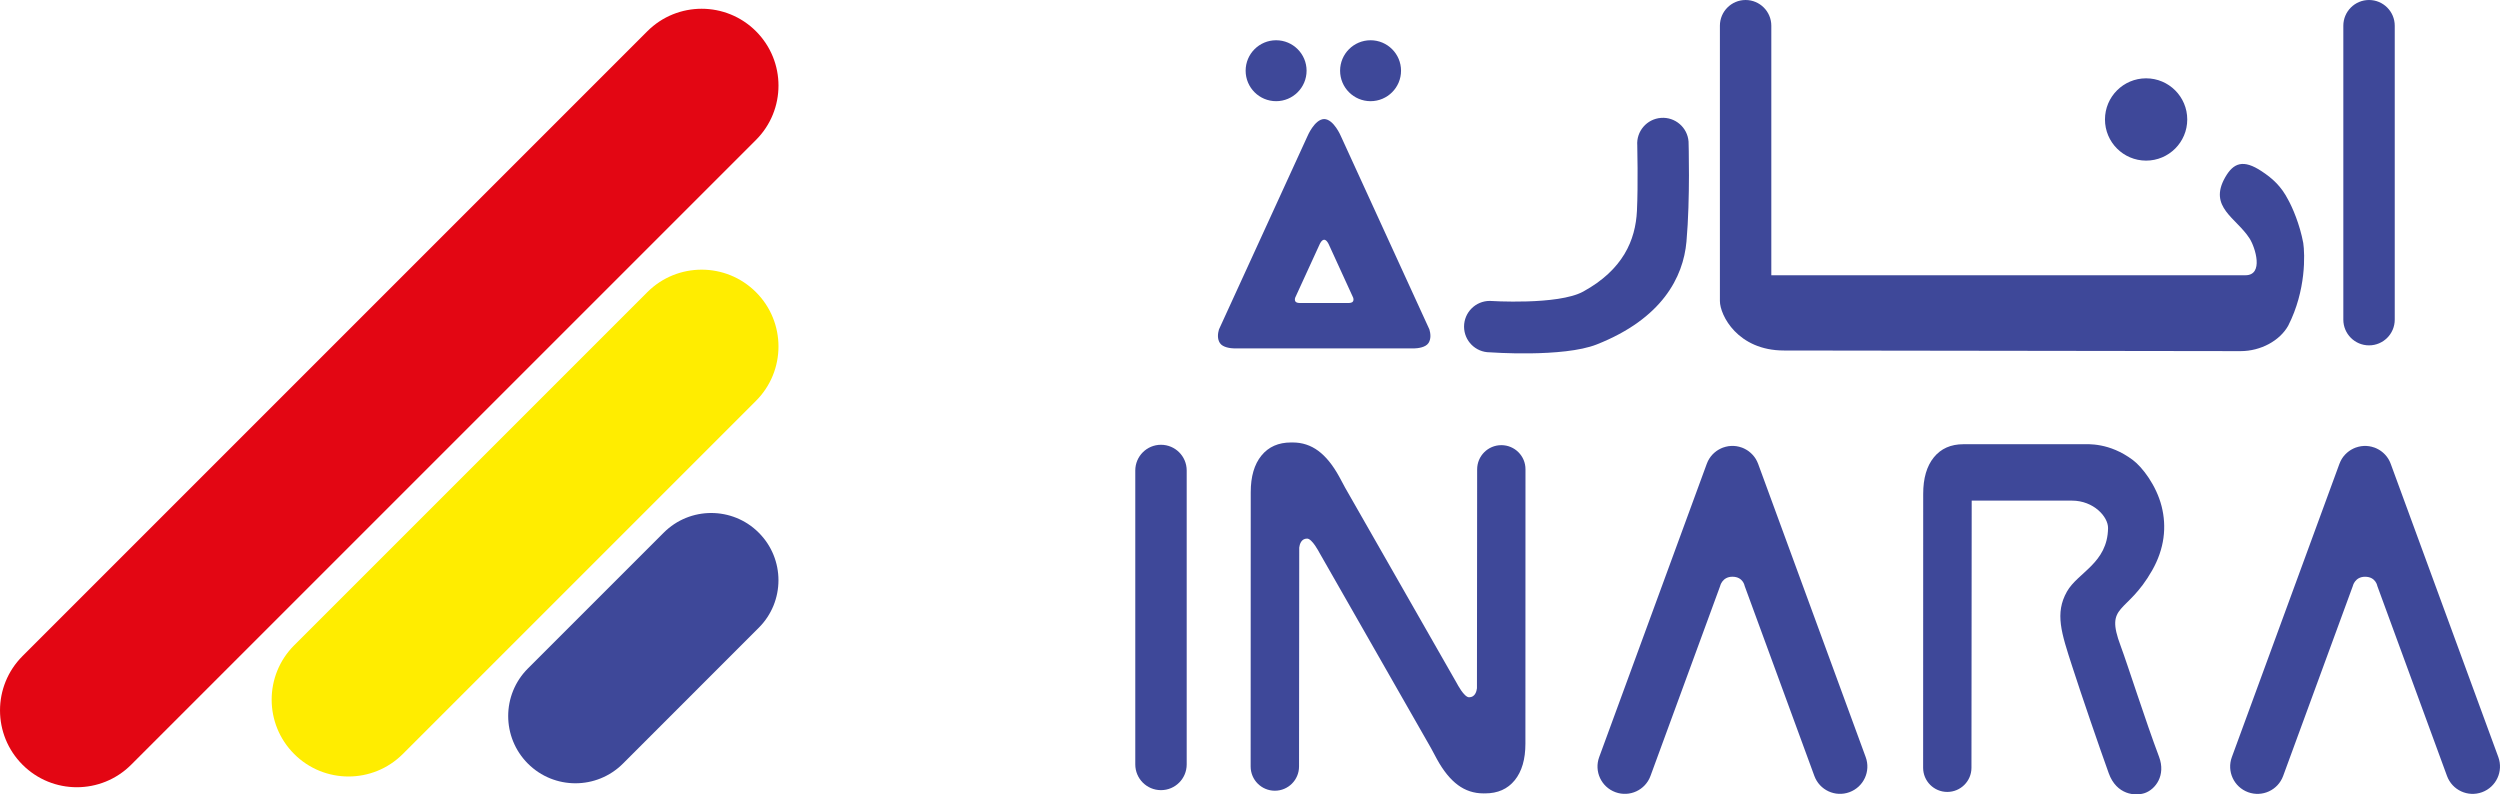 <!-- Generator: Adobe Illustrator 18.1.1, SVG Export Plug-In  -->
<svg version="1.1"
	 xmlns="http://www.w3.org/2000/svg" xmlns:xlink="http://www.w3.org/1999/xlink" xmlns:a="http://ns.adobe.com/AdobeSVGViewerExtensions/3.0/"
	 x="0px" y="0px" width="139.8px" height="44.422px" viewBox="0 0 139.8 44.422" enable-background="new 0 0 139.8 44.422"
	 xml:space="preserve">
<defs>
</defs>
<g>
	<path fill-rule="evenodd" clip-rule="evenodd" fill="#E30613" d="M1.259,36.688c-1.678,1.677-1.678,4.397,0,6.075
		c1.677,1.679,4.398,1.679,6.076,0l34.94-34.938c1.677-1.678,1.678-4.398,0-6.077c-1.678-1.678-4.399-1.678-6.077,0L1.259,36.688z"
		/>
	<path fill-rule="evenodd" clip-rule="evenodd" fill="#FFED00" d="M16.449,36.086c-1.677,1.679-1.677,4.399,0,6.077
		c1.679,1.678,4.399,1.678,6.077,0l19.748-19.748c1.678-1.679,1.678-4.399,0-6.077c-1.677-1.678-4.398-1.678-6.076,0L16.449,36.086z
		"/>
	<path fill-rule="evenodd" clip-rule="evenodd" fill="#3E4899" d="M29.519,37.382c-1.468,1.469-1.468,3.849,0,5.318
		c1.468,1.468,3.849,1.468,5.317,0l7.594-7.596c1.469-1.467,1.469-3.848,0-5.316c-1.468-1.469-3.849-1.469-5.316,0L29.519,37.382z"
		/>
	<path fill="#3E4899" d="M131.039,17.875c0,0.794,0.644,1.438,1.437,1.438c0.794,0,1.438-0.644,1.438-1.438V1.438
		c0-0.793-0.644-1.438-1.438-1.438c-0.793,0-1.437,0.644-1.437,1.438V17.875z"/>
	<path fill="#3E4899" d="M91.538,11.79c-0.08,1.643-0.777,3.29-3.005,4.515c-1.409,0.773-5.226,0.522-5.226,0.522
		c-0.794,0-1.437,0.643-1.437,1.437s0.643,1.437,1.437,1.437c0,0,4.099,0.303,5.984-0.441c3.65-1.441,4.839-3.759,5.016-5.751
		c0.216-2.423,0.117-5.59,0.117-5.59c-0.059-0.792-0.749-1.386-1.541-1.327c-0.792,0.06-1.386,0.749-1.327,1.541
		C91.555,8.133,91.609,10.295,91.538,11.79"/>
	<path fill="#3E4899" d="M117.71,6.681c0-1.27,1.029-2.301,2.3-2.301c1.271,0,2.301,1.031,2.301,2.301
		c0,1.271-1.03,2.301-2.301,2.301C118.739,8.981,117.71,7.951,117.71,6.681"/>
	<path fill="#3E4899" d="M74.938,3.954c0-0.941,0.763-1.703,1.704-1.703c0.941,0,1.704,0.763,1.704,1.703
		c0,0.941-0.763,1.704-1.704,1.704C75.701,5.658,74.938,4.895,74.938,3.954"/>
	<path fill="#3E4899" d="M69.656,3.954c0-0.941,0.763-1.703,1.704-1.703c0.941,0,1.704,0.763,1.704,1.703
		c0,0.941-0.763,1.704-1.704,1.704C70.418,5.658,69.656,4.895,69.656,3.954"/>
	<path fill-rule="evenodd" clip-rule="evenodd" fill="#3E4899" d="M128.798,13.589c-0.193-1.044-0.608-1.997-0.844-2.418
		c-0.388-0.751-0.855-1.178-1.478-1.592c-1.031-0.684-1.579-0.478-2.046,0.341c-0.949,1.666,0.624,2.256,1.364,3.411
		c0.326,0.507,0.808,2.061-0.228,2.061H99.052V1.438C99.052,0.644,98.408,0,97.614,0c-0.794,0-1.437,0.644-1.437,1.438v15.395
		c0,0.794,0.997,2.767,3.583,2.767c1.441,0,24.401,0.035,25.534,0.035c1.132,0,2.193-0.586,2.66-1.418
		C128.968,16.234,128.889,14.201,128.798,13.589"/>
	<path fill="#3E4899" d="M79.933,18.424L74.986,7.622c0,0-0.396-0.953-0.938-0.965c-0.542,0.012-0.938,0.965-0.938,0.965
		l-4.946,10.801c-0.066,0.225-0.102,0.525,0.053,0.761c0.165,0.249,0.6,0.294,0.813,0.3h0.12h9.798h0.12
		c0.212-0.006,0.647-0.051,0.812-0.3C80.035,18.949,79.998,18.648,79.933,18.424 M75.657,16.86
		c-0.046,0.069-0.165,0.081-0.224,0.083H75.4h-2.703h-0.034c-0.057-0.002-0.177-0.014-0.224-0.083
		c-0.042-0.065-0.032-0.148-0.014-0.21l1.365-2.98c0,0,0.108-0.263,0.258-0.265c0.149,0.003,0.259,0.265,0.259,0.265l1.364,2.98
		C75.69,16.712,75.7,16.795,75.657,16.86"/>
	<path fill="#3E4899" d="M63.485,42.747c0,0.795,0.643,1.438,1.437,1.438s1.438-0.643,1.438-1.438V26.31
		c0-0.795-0.644-1.438-1.438-1.438s-1.437,0.644-1.437,1.438V42.747z"/>
	<path fill="#3E4899" d="M139.707,42.338L133.7,25.967c-0.004-0.009-0.007-0.019-0.011-0.029v-0.003c0,0-0.002-0.001-0.002-0.002
		c-0.016-0.046-0.036-0.09-0.057-0.135c-0.005-0.009-0.01-0.018-0.014-0.028c-0.018-0.034-0.037-0.068-0.056-0.102
		c-0.007-0.014-0.017-0.025-0.025-0.038c-0.018-0.029-0.037-0.057-0.059-0.085c-0.009-0.014-0.019-0.026-0.03-0.038
		c-0.021-0.026-0.042-0.052-0.065-0.076c-0.011-0.011-0.022-0.023-0.033-0.034c-0.025-0.024-0.048-0.049-0.074-0.071
		c-0.01-0.009-0.022-0.018-0.032-0.028c-0.028-0.023-0.054-0.045-0.083-0.066c-0.011-0.008-0.023-0.015-0.035-0.025
		c-0.029-0.019-0.057-0.038-0.087-0.056c-0.014-0.009-0.03-0.017-0.044-0.024c-0.029-0.016-0.056-0.031-0.086-0.045
		c-0.021-0.01-0.041-0.018-0.062-0.027c-0.021-0.009-0.041-0.019-0.063-0.026c-0.004-0.001-0.007-0.002-0.012-0.003
		c-0.026-0.01-0.052-0.017-0.079-0.024c-0.022-0.007-0.044-0.015-0.066-0.02c-0.026-0.006-0.052-0.011-0.078-0.016
		c-0.023-0.005-0.046-0.01-0.069-0.014c-0.025-0.003-0.049-0.005-0.073-0.007c-0.026-0.002-0.051-0.006-0.075-0.007
		c-0.025-0.002-0.05,0-0.075,0c-0.024,0-0.05-0.002-0.074,0c-0.026,0.001-0.051,0.005-0.075,0.007
		c-0.025,0.002-0.049,0.004-0.073,0.007c-0.023,0.003-0.047,0.009-0.07,0.014c-0.026,0.005-0.052,0.01-0.078,0.016
		c-0.022,0.006-0.044,0.013-0.066,0.02c-0.026,0.007-0.053,0.014-0.079,0.024c-0.004,0.002-0.007,0.003-0.012,0.003
		c-0.021,0.007-0.041,0.018-0.062,0.026c-0.021,0.009-0.042,0.017-0.063,0.027c-0.029,0.014-0.057,0.029-0.085,0.045
		c-0.015,0.007-0.03,0.015-0.045,0.024c-0.03,0.018-0.058,0.038-0.087,0.056c-0.011,0.009-0.025,0.017-0.035,0.025
		c-0.03,0.021-0.056,0.043-0.083,0.066c-0.011,0.01-0.022,0.019-0.033,0.028c-0.026,0.023-0.05,0.047-0.074,0.071
		c-0.011,0.011-0.022,0.023-0.033,0.034c-0.023,0.024-0.044,0.05-0.065,0.076c-0.01,0.013-0.021,0.025-0.031,0.038
		c-0.02,0.028-0.039,0.056-0.058,0.085c-0.009,0.013-0.016,0.025-0.025,0.038c-0.02,0.033-0.038,0.067-0.055,0.102
		c-0.006,0.01-0.01,0.019-0.015,0.028c-0.021,0.045-0.04,0.089-0.057,0.135c-0.001,0.001-0.001,0.002-0.001,0.002l-0.001,0.003
		c-0.003,0.01-0.006,0.019-0.011,0.029l-6.005,16.372c-0.291,0.793,0.115,1.67,0.908,1.961c0.792,0.291,1.67-0.115,1.961-0.908
		l3.893-10.613c0,0,0.111-0.527,0.688-0.527c0.603,0,0.686,0.518,0.686,0.518l3.896,10.622c0.29,0.793,1.169,1.199,1.961,0.908
		C139.59,44.008,139.996,43.131,139.707,42.338"/>
	<path fill="#3E4899" d="M104.33,42.338l-6.005-16.372c-0.004-0.009-0.008-0.019-0.011-0.029l-0.001-0.003
		c0,0-0.001-0.001-0.001-0.002c-0.017-0.046-0.036-0.09-0.058-0.135c-0.004-0.009-0.01-0.018-0.015-0.028
		c-0.016-0.034-0.035-0.068-0.055-0.102c-0.009-0.014-0.017-0.025-0.025-0.038c-0.018-0.029-0.038-0.057-0.059-0.085
		c-0.01-0.014-0.019-0.026-0.031-0.038c-0.021-0.026-0.042-0.052-0.065-0.076c-0.01-0.011-0.022-0.023-0.033-0.034
		c-0.024-0.024-0.049-0.049-0.074-0.071c-0.01-0.009-0.022-0.018-0.033-0.028c-0.027-0.023-0.054-0.045-0.082-0.066
		c-0.011-0.008-0.024-0.015-0.035-0.025c-0.029-0.019-0.058-0.038-0.088-0.056c-0.014-0.009-0.03-0.017-0.044-0.024
		c-0.027-0.016-0.056-0.031-0.085-0.045c-0.021-0.01-0.042-0.018-0.063-0.027c-0.02-0.009-0.04-0.019-0.062-0.026
		c-0.005-0.001-0.009-0.002-0.013-0.003c-0.026-0.01-0.052-0.017-0.078-0.024c-0.022-0.007-0.044-0.015-0.066-0.02
		c-0.026-0.006-0.052-0.011-0.078-0.016c-0.023-0.005-0.047-0.01-0.07-0.014c-0.023-0.003-0.048-0.005-0.072-0.007
		c-0.025-0.002-0.05-0.006-0.075-0.007c-0.025-0.002-0.049,0-0.074,0c-0.025,0-0.05-0.002-0.074,0
		c-0.025,0.001-0.051,0.005-0.077,0.007c-0.024,0.002-0.049,0.004-0.072,0.007c-0.022,0.003-0.046,0.009-0.07,0.014
		c-0.026,0.005-0.052,0.01-0.078,0.016c-0.022,0.006-0.044,0.013-0.066,0.02c-0.027,0.007-0.053,0.014-0.079,0.024
		c-0.004,0.002-0.009,0.003-0.011,0.003c-0.022,0.007-0.042,0.018-0.063,0.026c-0.021,0.009-0.042,0.017-0.062,0.027
		c-0.03,0.014-0.057,0.029-0.085,0.045c-0.015,0.007-0.03,0.015-0.045,0.024c-0.03,0.018-0.059,0.038-0.088,0.056
		c-0.011,0.009-0.023,0.017-0.035,0.025c-0.029,0.021-0.056,0.043-0.083,0.066c-0.011,0.01-0.022,0.019-0.033,0.028
		c-0.026,0.023-0.049,0.047-0.074,0.071c-0.011,0.011-0.022,0.023-0.033,0.034c-0.023,0.024-0.044,0.05-0.065,0.076
		c-0.01,0.013-0.021,0.025-0.03,0.038c-0.021,0.028-0.04,0.056-0.059,0.085c-0.007,0.013-0.016,0.025-0.025,0.038
		c-0.02,0.033-0.038,0.067-0.056,0.102c-0.005,0.01-0.01,0.019-0.014,0.028c-0.021,0.045-0.041,0.089-0.057,0.135
		c-0.001,0.001-0.002,0.002-0.002,0.002v0.003c-0.004,0.01-0.007,0.019-0.011,0.029l-6.006,16.372
		c-0.291,0.793,0.115,1.67,0.908,1.961c0.792,0.291,1.67-0.115,1.961-0.908l3.893-10.613c0,0,0.11-0.527,0.689-0.527
		c0.602,0,0.685,0.518,0.685,0.518l3.897,10.622c0.291,0.793,1.169,1.199,1.961,0.908C104.214,44.008,104.621,43.131,104.33,42.338"
		/>
	<path fill="#3E4899" d="M83.955,24.893c-0.746,0-1.353,0.606-1.353,1.354L82.591,38.49c-0.021,0.172-0.105,0.502-0.44,0.502
		c-0.282,0-0.674-0.764-0.674-0.764l-6.256-10.954l-0.333-0.62c-0.358-0.651-0.749-1.132-1.172-1.444
		c-0.423-0.312-0.898-0.467-1.425-0.467c-0.014,0-0.029,0.002-0.045,0.002c-0.017,0-0.034-0.002-0.051-0.002
		c-0.707,0-1.259,0.244-1.657,0.735c-0.398,0.49-0.597,1.172-0.597,2.045l-0.005,15.34c0,0.748,0.606,1.354,1.354,1.354
		c0.747,0,1.352-0.606,1.352-1.354l0.011-12.243c0.022-0.172,0.105-0.502,0.44-0.502c0.281,0,0.674,0.764,0.674,0.764l6.256,10.954
		l0.332,0.619c0.358,0.651,0.749,1.132,1.172,1.444c0.422,0.312,0.898,0.467,1.425,0.467c0.015,0,0.029-0.002,0.044-0.002
		c0.017,0,0.034,0.002,0.051,0.002c0.707,0,1.259-0.244,1.657-0.735c0.398-0.49,0.597-1.172,0.597-2.046l0.004-15.34
		C85.309,25.499,84.702,24.893,83.955,24.893"/>
	<path fill-rule="evenodd" clip-rule="evenodd" fill="#3E4899" d="M120.734,42.319c-0.772-2.05-1.772-5.197-2.147-6.199
		c-0.896-2.391,0.337-1.716,1.76-4.221c0.692-1.217,0.823-2.442,0.528-3.597c-0.296-1.158-1.073-2.178-1.604-2.576
		c-1.322-0.99-2.514-0.885-2.848-0.885h-6.629c-0.704,0-1.256,0.245-1.653,0.734c-0.397,0.489-0.596,1.169-0.596,2.041
		l-0.004,15.318c0,0.746,0.605,1.351,1.351,1.351c0.746,0,1.352-0.605,1.352-1.351l0.013-14.939h5.605
		c1.216,0,2.029,0.904,2.02,1.538c-0.026,1.962-1.691,2.471-2.3,3.55c-0.685,1.215-0.312,2.305,0.303,4.205
		c0.531,1.643,1.506,4.48,2.034,5.948c0.436,1.215,1.49,1.296,2.021,1.111C120.533,44.139,121.125,43.36,120.734,42.319"/>
</g>
</svg>